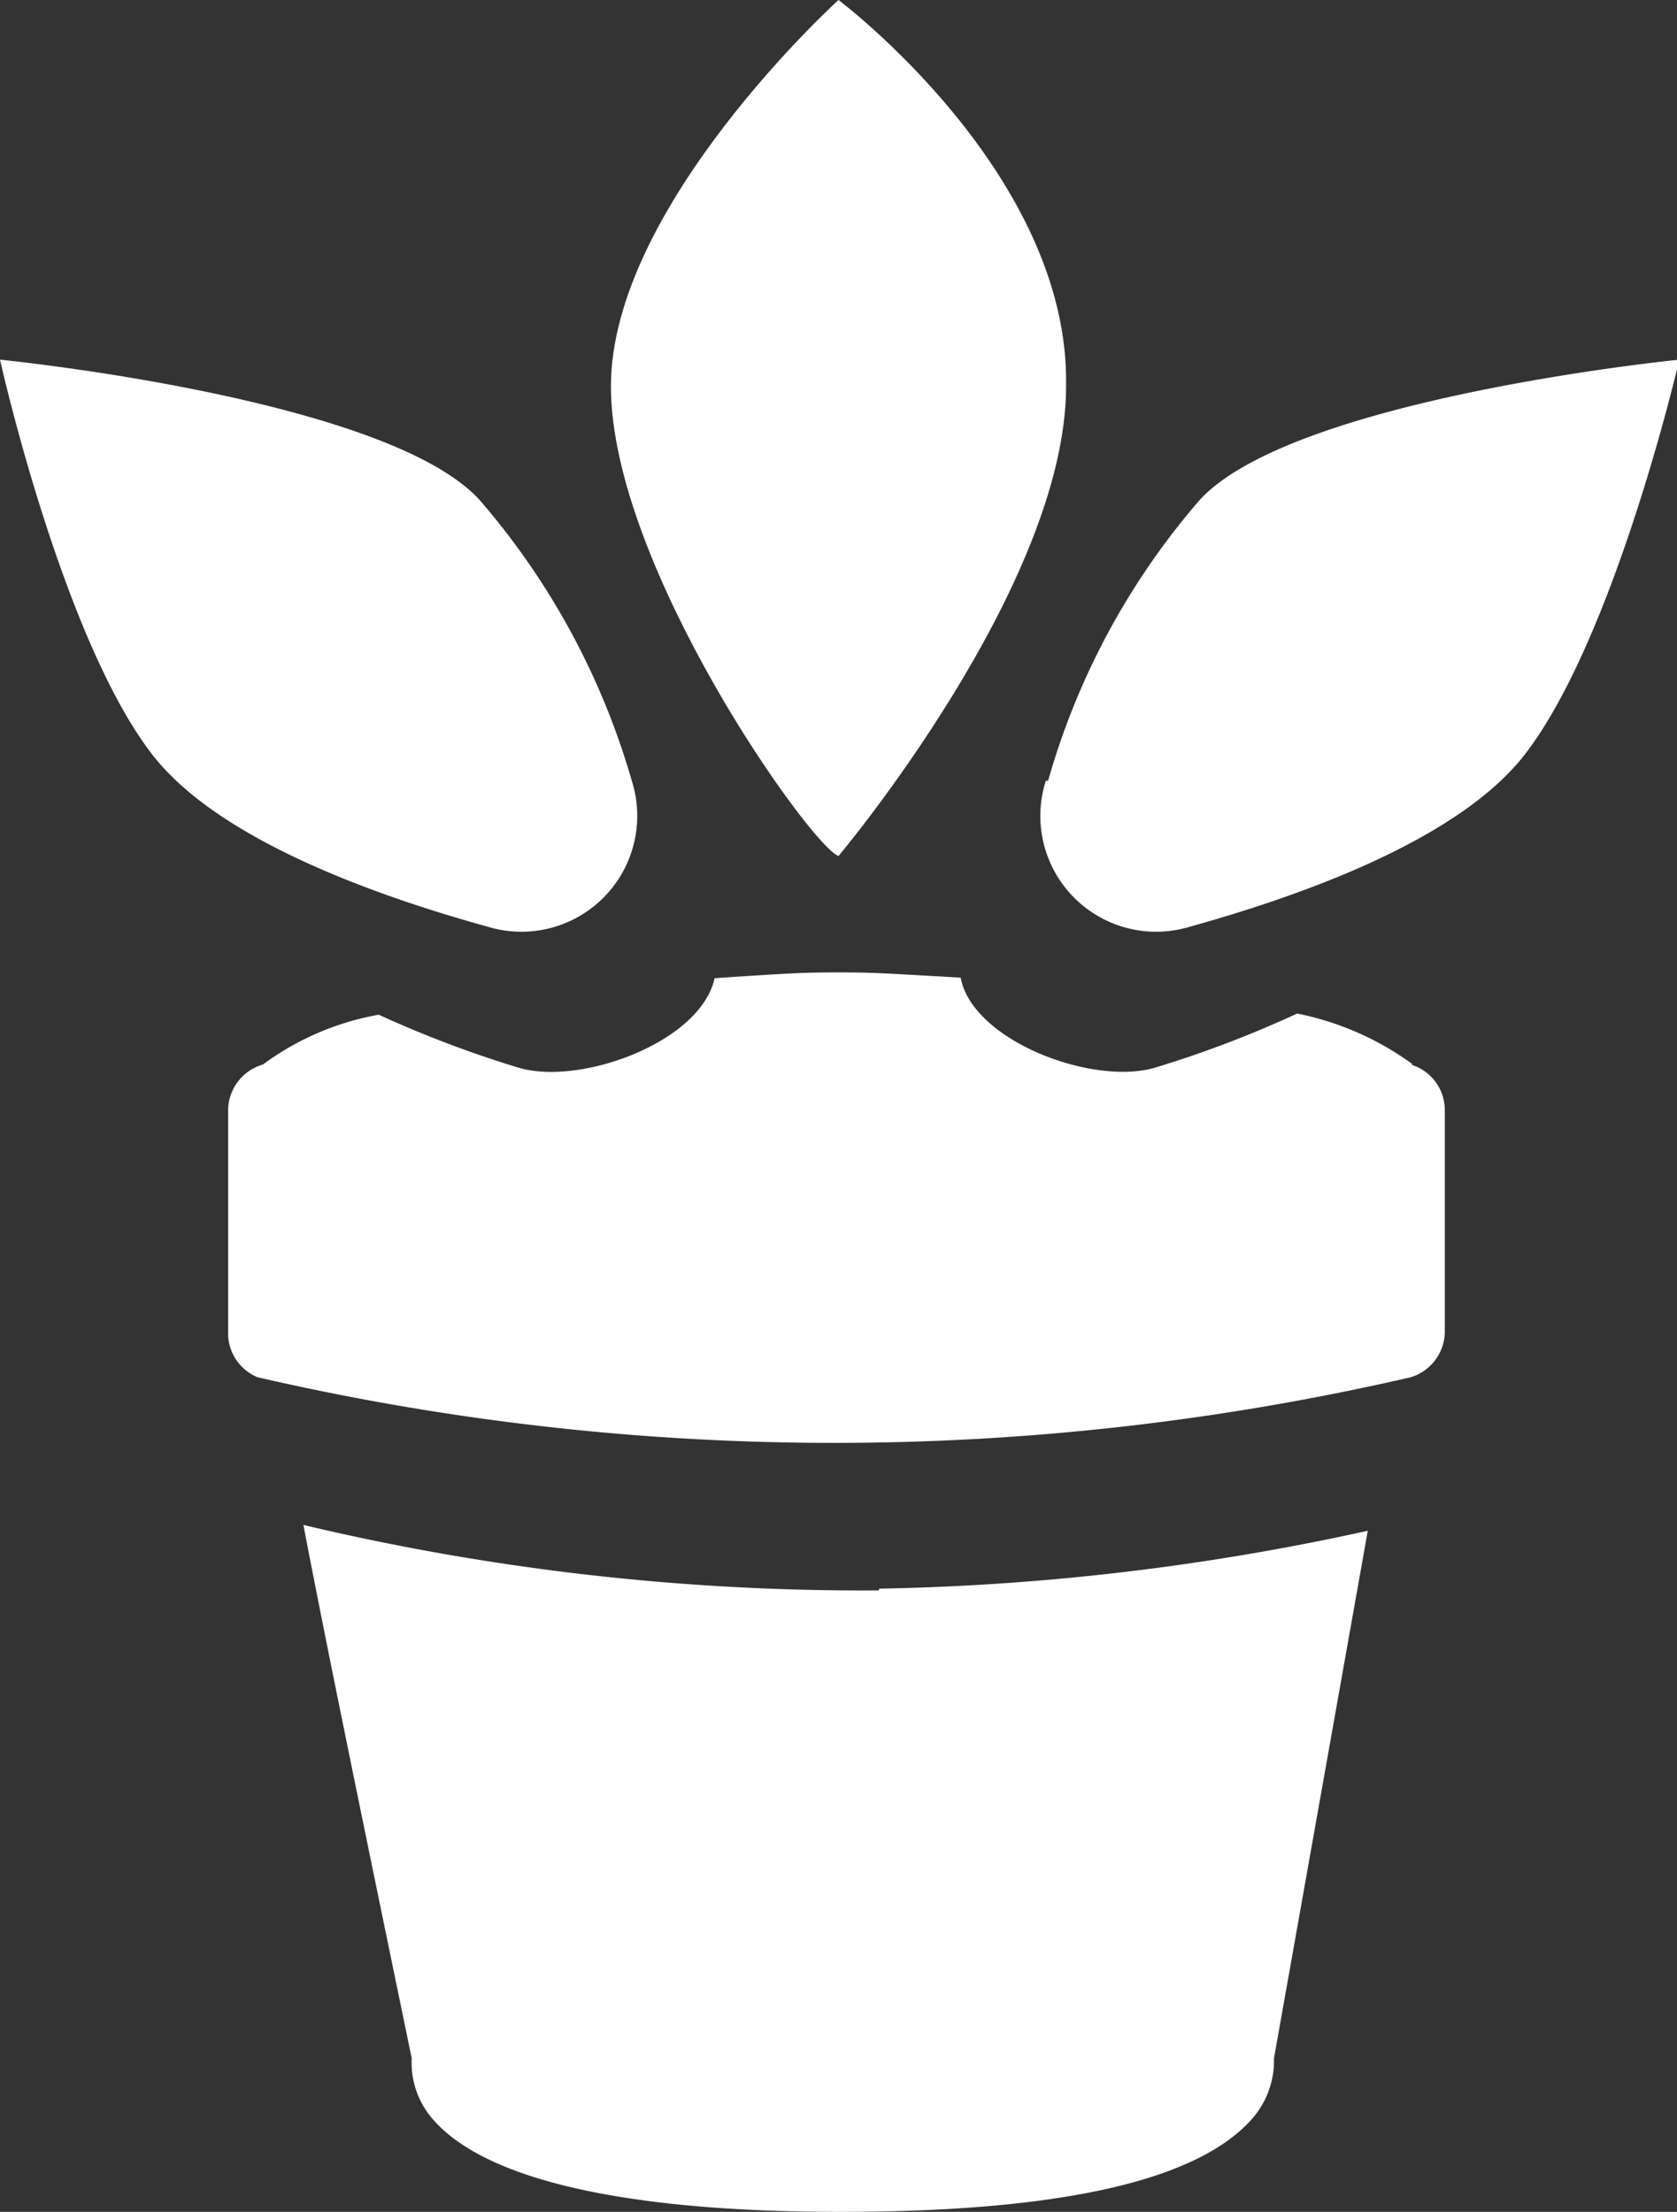 <svg xmlns="http://www.w3.org/2000/svg" viewBox="0 0 28.96 38.19"><rect x="0" y="0" width="28.96" height="38.19" fill="#333333" stroke="none"/><defs><style>.cls-1{fill:#fff;}</style></defs><title>poesia</title><g id="Capa_2" data-name="Capa 2"><g id="menuB"><path class="cls-1" d="M24.4,18.38a5.05,5.05,0,0,0-2-.88,18.93,18.93,0,0,1-2.44.93c-1.08.33-3.17-.46-3.37-1.55-1.4-.08-1.53-.09-2.07-.09s-.72,0-2.18.1C12.1,18,10,18.76,8.94,18.43a19.2,19.2,0,0,1-2.4-.91,4.77,4.77,0,0,0-2,.86.83.83,0,0,0-.6.76v3.92a.82.82,0,0,0,.51.72,44.3,44.3,0,0,0,19.91,0h0a.83.83,0,0,0,.59-.76V19.14a.82.82,0,0,0-.59-.76"/><path class="cls-1" d="M15.18,27.46a41.83,41.83,0,0,1-9.94-1.13c.39,2.06,1.28,6.35,1.87,9.21a1.48,1.48,0,0,0,.4,1.09c.91,1,3.26,1.56,7,1.56s6.1-.52,7.07-1.56A1.52,1.52,0,0,0,22,35.54l1.62-9.11a42.61,42.61,0,0,1-8.44,1"/><path class="cls-1" d="M10.91,13.48A2,2,0,0,1,8.42,16c-2.06-.57-4.62-1.52-5.75-2.92C1.09,11.1,0,6.21,0,6.21s6.67.66,8.28,2.42a12.82,12.82,0,0,1,2.63,4.85"/><path class="cls-1" d="M14.48,14.78c-.46-.15-3.93-5-3.93-8.11S14.48,0,14.48,0s4,3,3.93,6.67c0,3.44-3.93,8.11-3.93,8.11"/><path class="cls-1" d="M18.06,13.48A2,2,0,0,0,20.55,16c2.05-.57,4.61-1.52,5.74-2.92C27.87,11.1,29,6.21,29,6.21s-6.66.66-8.28,2.42a12.68,12.68,0,0,0-2.62,4.85"/></g></g></svg>